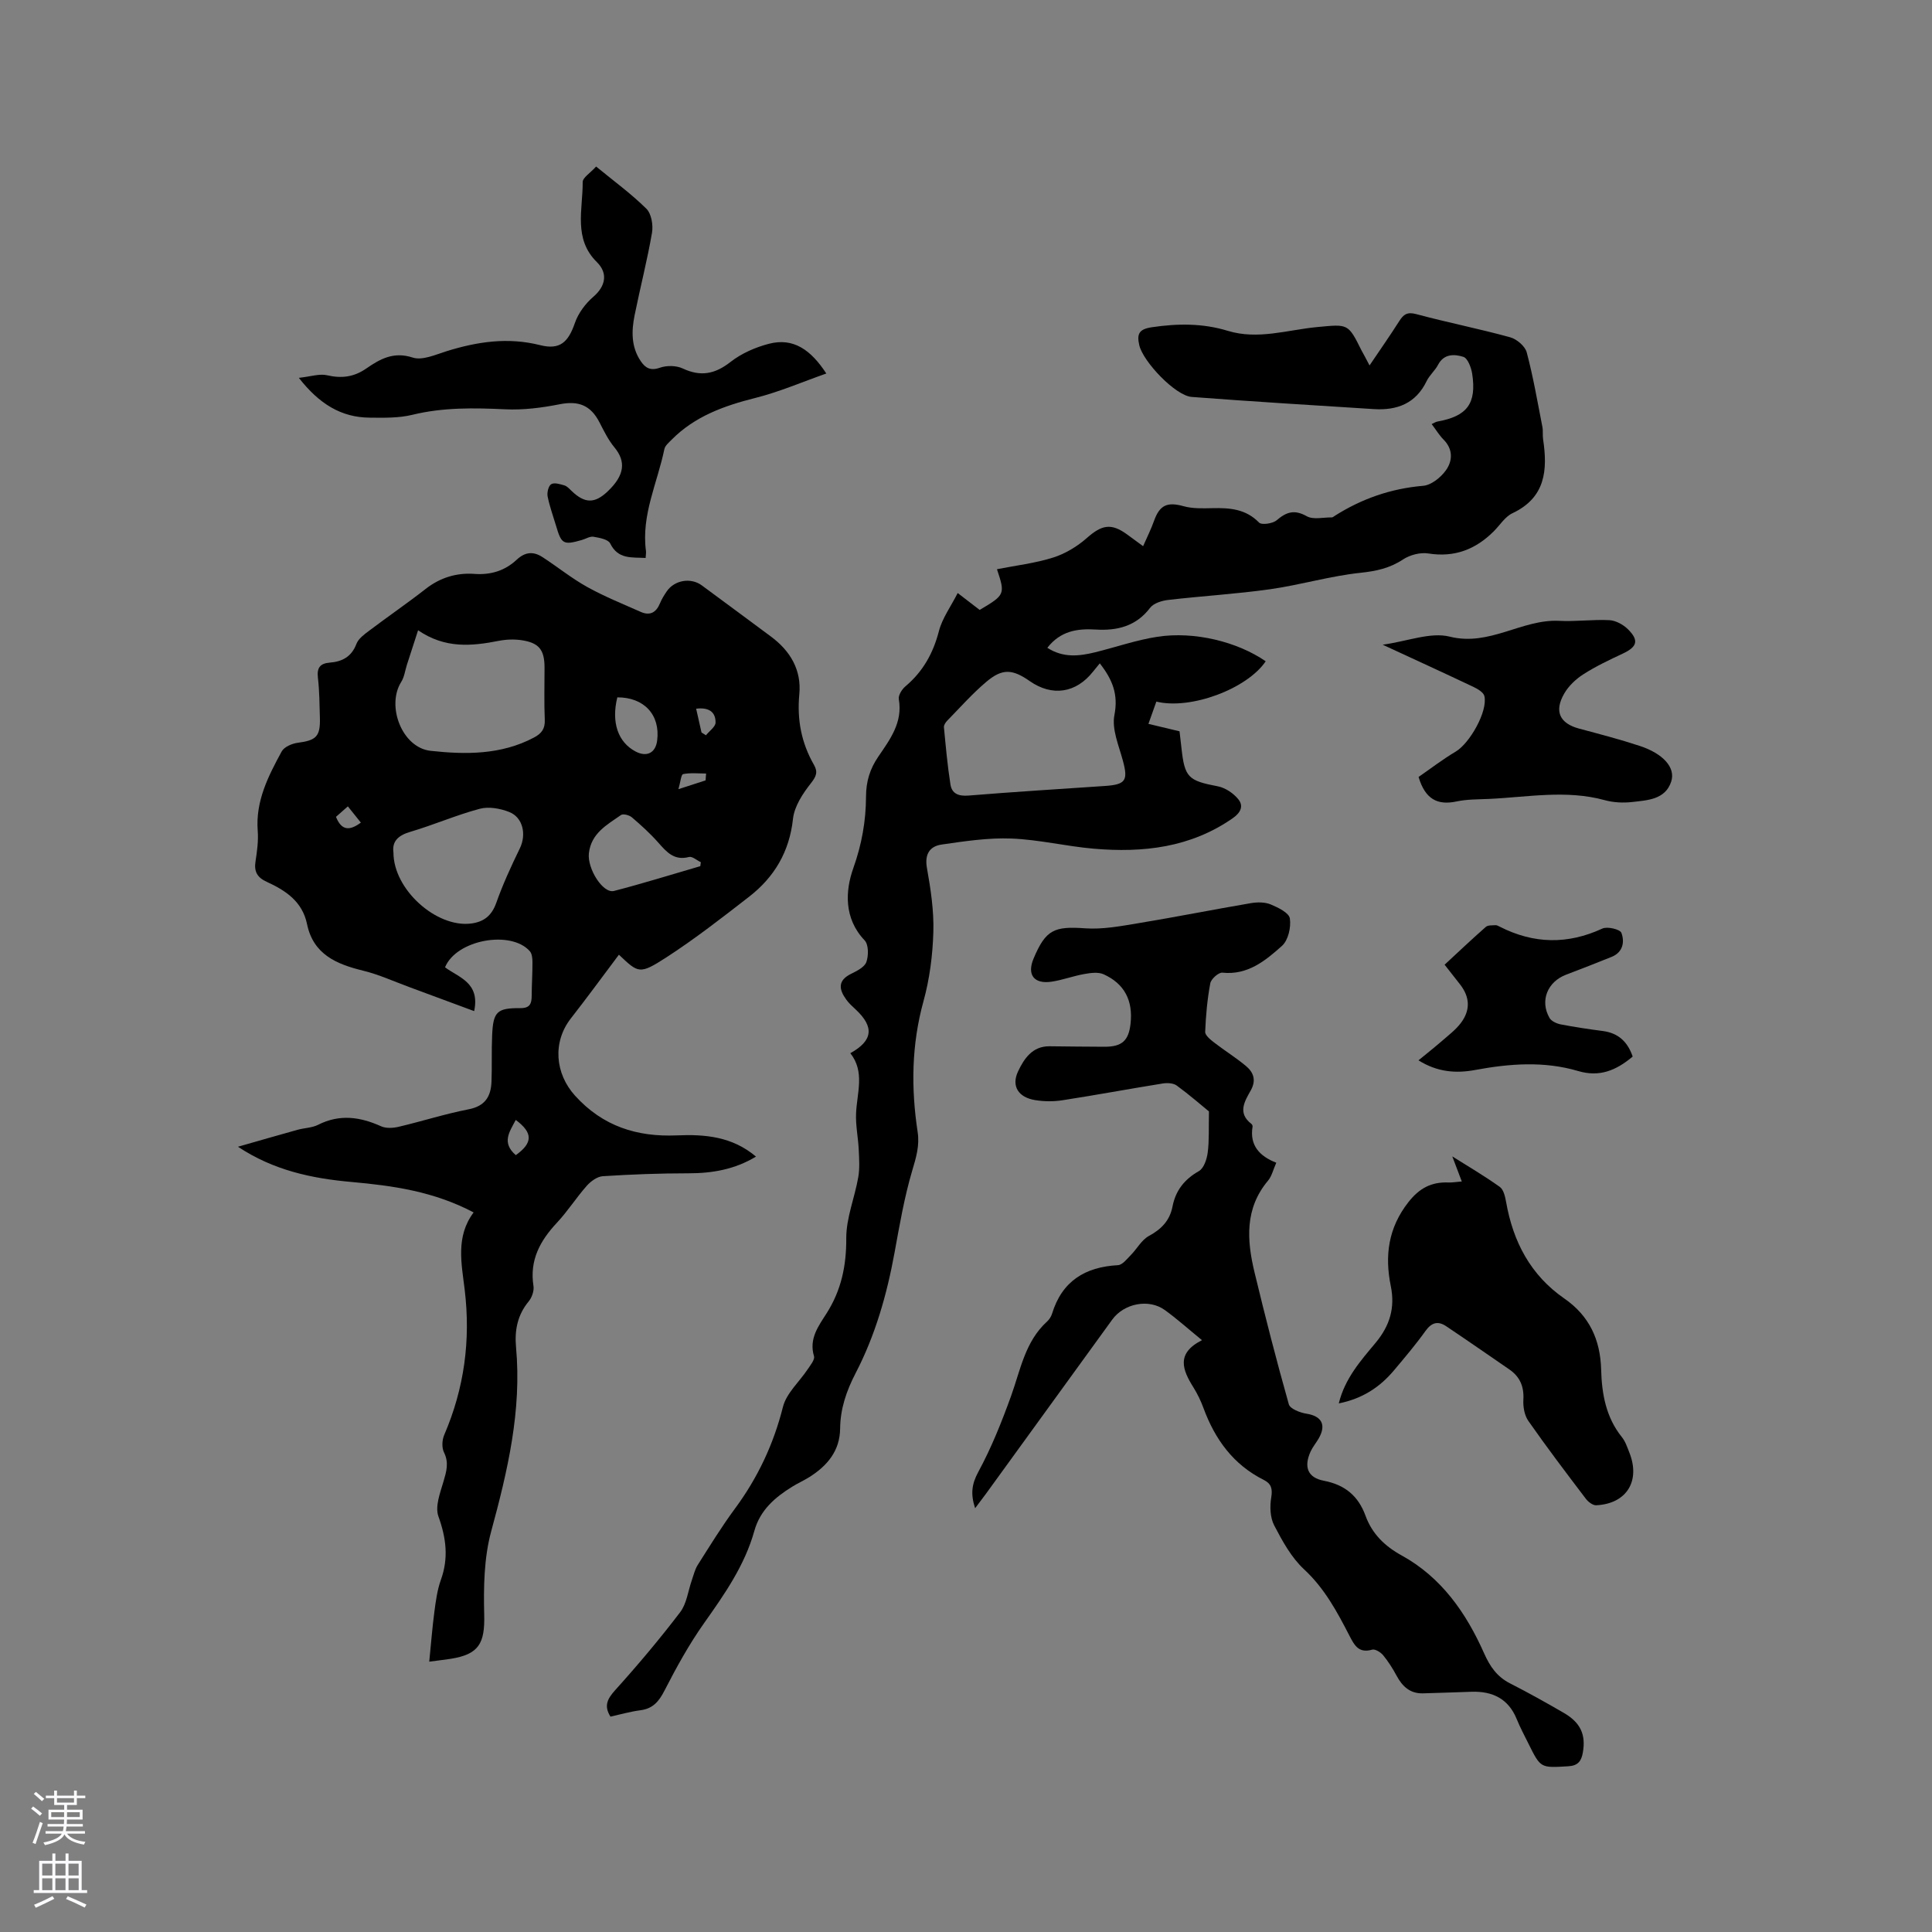 <svg enable-background="new 0 0 400 400" viewBox="0 0 400 400" xmlns="http://www.w3.org/2000/svg"><rect x="0" y="0" width="400" height="400" fill="#808080" stroke="none"/><g fill="#010000"><path d="m128.14 197.66c-3.37 4.49-6.59 8.89-9.94 13.18-3.85 4.93-3.27 11.44.84 15.99 5.75 6.36 12.84 8.59 21.08 8.24 5.82-.25 11.46.22 16.4 4.39-4.4 2.66-9.04 3.46-13.99 3.46-5.91 0-11.82.22-17.72.6-1.16.07-2.5 1.05-3.33 1.99-2.18 2.46-3.95 5.27-6.19 7.66-3.49 3.73-5.68 7.76-4.84 13.09.16 1-.33 2.38-1 3.19-2.32 2.81-2.93 5.97-2.61 9.48 1.2 13.11-1.74 25.6-5.15 38.14-1.49 5.49-1.58 11.51-1.44 17.26.15 5.91-1.1 8.19-6.95 9.11-1.23.19-2.47.33-4.43.59.38-3.75.63-7.08 1.07-10.38.29-2.2.59-4.46 1.33-6.53 1.64-4.52 1.11-8.69-.5-13.17-.73-2.03.35-4.85 1.04-7.19.61-2.08 1.18-3.91.11-6.07-.48-.97-.4-2.56.05-3.6 4.15-9.65 5.5-19.58 4.24-30.07-.64-5.34-1.92-10.99 1.85-16-8.3-4.38-16.77-5.54-25.33-6.31-8.17-.73-16.07-2.39-23.46-7.29 4.1-1.17 8.2-2.36 12.31-3.5 1.43-.4 3.02-.4 4.3-1.05 4.45-2.25 8.69-1.64 13.03.32 1.03.46 2.48.37 3.63.1 4.84-1.14 9.6-2.67 14.48-3.62 3.42-.66 4.62-2.66 4.74-5.72.12-3.18-.01-6.36.13-9.54.21-4.95.97-5.72 5.86-5.69 1.96.01 2.32-.91 2.33-2.53.01-2.33.17-4.65.16-6.98 0-.77-.09-1.76-.55-2.28-3.92-4.42-15.22-2.37-17.55 3.34 2.79 2.1 7.29 3.13 6.03 9.07-4.55-1.69-9.01-3.35-13.47-4.99-3.16-1.16-6.26-2.59-9.51-3.38-5.53-1.35-10.32-3.37-11.62-9.64-.97-4.7-4.44-6.97-8.35-8.76-1.95-.89-2.65-2.1-2.32-4.21.32-2.09.62-4.24.46-6.33-.48-6.16 2.18-11.34 4.96-16.45.51-.94 2.11-1.63 3.3-1.79 3.87-.51 4.72-1.3 4.61-5.22-.08-2.75-.09-5.52-.41-8.25-.24-2.05.44-2.97 2.44-3.13 2.6-.2 4.53-1.22 5.54-3.89.41-1.07 1.59-1.94 2.58-2.68 3.89-2.94 7.92-5.7 11.76-8.7 3.01-2.35 6.42-3.37 10.08-3.1 3.44.25 6.35-.69 8.75-2.93 1.8-1.68 3.51-1.75 5.37-.53 3.1 2.01 6 4.37 9.22 6.16 3.56 1.98 7.37 3.51 11.11 5.17 1.91.85 3.2.11 3.98-1.8.36-.87.87-1.7 1.41-2.48 1.58-2.3 4.95-2.89 7.23-1.22 4.79 3.51 9.54 7.07 14.31 10.59 4.03 2.98 6.37 6.94 5.89 11.96-.5 5.26.43 10.08 3.03 14.61.85 1.49.49 2.39-.63 3.81-1.69 2.14-3.43 4.79-3.71 7.37-.74 6.82-3.86 12.07-9.09 16.13-5.6 4.35-11.21 8.72-17.15 12.57-5.55 3.57-5.75 3.27-9.8-.57zm-41.58-67.17c-.86 2.66-1.59 4.91-2.32 7.17-.38 1.19-.53 2.52-1.18 3.54-3.11 4.95.17 13.6 6.09 14.25 7.21.79 14.6.86 21.4-2.75 1.57-.83 2.32-1.8 2.24-3.68-.16-3.59-.04-7.19-.05-10.79 0-3.7-1.13-5.15-4.79-5.69-1.53-.22-3.17-.16-4.69.14-5.6 1.1-11.11 1.64-16.7-2.19zm-5.1 46.01c-.01 7.68 8.89 15.59 16.04 14.71 2.66-.33 4.3-1.61 5.25-4.29 1.36-3.85 3.09-7.6 4.88-11.28 1.38-2.83.68-6.39-2.21-7.53-1.86-.73-4.23-1.16-6.09-.66-4.88 1.3-9.56 3.35-14.41 4.78-2.6.76-3.77 2.06-3.46 4.27zm63.53 2.83c.04-.27.07-.54.11-.82-.83-.39-1.78-1.26-2.45-1.08-3.09.81-4.65-1.05-6.39-3.01-1.66-1.88-3.54-3.58-5.45-5.21-.53-.45-1.8-.78-2.24-.47-2.9 2.03-6.18 3.77-6.65 7.93-.35 3.16 2.9 8.39 5.21 7.79 5.99-1.55 11.91-3.4 17.86-5.13zm-17.18-34.95c-1.28 5.19.14 9.28 3.76 11.2 2.34 1.24 4.17.31 4.49-2.28.66-5.26-2.67-8.94-8.25-8.92zm-21.02 94.78c3.56-2.54 3.57-4.63-.01-7.29-1.27 2.44-3 4.68.01 7.29zm38.45-87.51c.31.19.61.39.92.58.7-.88 1.98-1.76 1.99-2.64.02-2.25-1.47-3.18-4.02-2.86.4 1.77.75 3.35 1.11 4.92zm-75.68 17.47c1.17 2.92 2.86 2.89 5.15 1.19-.9-1.12-1.75-2.19-2.69-3.36-.96.85-1.65 1.46-2.46 2.17zm76.52-7.55c.04-.47.07-.95.11-1.42-1.6 0-3.23-.19-4.76.12-.42.09-.54 1.66-.97 3.12 2.46-.8 4.04-1.31 5.62-1.82z"/><path d="m283.55 75.66c2.16-3.21 4.22-6.14 6.14-9.16.9-1.42 1.67-1.97 3.55-1.46 6.44 1.73 12.99 3.02 19.42 4.79 1.36.37 3.09 1.84 3.43 3.12 1.35 5.08 2.24 10.29 3.25 15.46.16.82.01 1.7.14 2.54.96 6.38.52 12.07-6.35 15.31-1.53.72-2.59 2.47-3.86 3.74-3.76 3.75-8.12 5.45-13.55 4.59-1.66-.27-3.81.3-5.24 1.24-2.74 1.81-5.52 2.41-8.79 2.76-6.28.66-12.43 2.51-18.7 3.4-7 .99-14.09 1.4-21.12 2.22-1.32.15-3.02.67-3.75 1.63-2.91 3.83-6.83 4.77-11.25 4.5-3.85-.24-7.32.3-10.03 3.78 3.29 2.12 6.58 1.74 9.89.93 4.3-1.06 8.53-2.54 12.88-3.21 7.68-1.19 16.6 1.04 22.44 5.07-3.83 5.69-15.51 10.09-22.64 8.35-.51 1.42-1.02 2.87-1.64 4.61 2.25.54 4.28 1.02 6.44 1.54.14 1.18.27 2.33.4 3.47.66 6.11 1.42 6.75 7.53 7.92 1.55.3 3.23 1.43 4.24 2.68 1.07 1.31.61 2.68-1.11 3.89-8.77 6.13-18.62 7.22-28.85 6.34-5.69-.49-11.32-1.88-17.01-2.1-4.79-.19-9.65.55-14.43 1.24-2.46.35-3.58 1.96-3.07 4.85.78 4.37 1.46 8.85 1.33 13.26-.14 4.81-.77 9.73-2.05 14.36-2.48 8.99-2.58 17.97-1.2 27.06.43 2.81-.32 5.28-1.12 7.97-1.64 5.53-2.62 11.27-3.66 16.97-1.59 8.7-3.99 17.14-8.07 24.99-1.89 3.65-3.16 7.34-3.2 11.45-.05 4.61-2.63 7.67-6.3 10.01-1.16.74-2.43 1.29-3.6 2.02-3.58 2.21-6.66 4.85-7.86 9.16-2 7.17-6.18 13.12-10.42 19.12-3.1 4.38-5.71 9.13-8.17 13.92-1.16 2.27-2.39 3.76-5 4.1-2.08.27-4.12.86-6.2 1.32-1.4-2.23-.65-3.68 1-5.51 4.68-5.19 9.19-10.55 13.43-16.11 1.36-1.78 1.63-4.38 2.41-6.61.38-1.07.63-2.23 1.22-3.16 2.5-3.94 4.94-7.92 7.71-11.67 4.72-6.39 7.99-13.32 9.94-21.06.72-2.86 3.41-5.21 5.14-7.82.56-.84 1.5-1.98 1.29-2.69-1.08-3.58.91-6.21 2.57-8.81 3.07-4.81 4.14-9.87 4.11-15.6-.02-4.2 1.74-8.38 2.48-12.62.33-1.87.19-3.84.1-5.76-.12-2.5-.66-4.99-.55-7.47.18-4.27 1.87-8.6-1.19-12.47 4.71-2.6 4.96-5.44 1.14-9.02-.69-.65-1.42-1.29-1.97-2.06-1.51-2.08-1.86-3.95.99-5.35 1.2-.59 2.78-1.38 3.16-2.44.47-1.33.48-3.61-.36-4.49-4.32-4.53-4.01-10.27-2.34-14.95 1.76-4.95 2.61-9.78 2.63-14.82.01-3.13.8-5.71 2.54-8.26 2.42-3.56 5.09-7.07 4.25-11.9-.14-.8.64-2.04 1.36-2.65 3.62-3.05 5.75-6.84 6.94-11.44.69-2.67 2.45-5.06 3.89-7.89 1.81 1.4 3.2 2.47 4.55 3.5 5.26-3.12 5.31-3.24 3.58-8.43 3.89-.77 7.88-1.23 11.65-2.42 2.52-.8 4.99-2.3 6.98-4.06 3.07-2.7 5-3.12 8.27-.75.94.68 1.87 1.37 3.36 2.46.84-1.92 1.66-3.54 2.26-5.24 1.18-3.32 2.78-3.97 6.14-3.03 1.87.52 3.96.44 5.94.4 3.57-.08 6.9.14 9.66 2.98.54.55 2.82.22 3.64-.47 2.03-1.73 3.68-2.28 6.24-.84 1.35.76 3.44.22 5.2.24.18 0 .38-.18.55-.29 5.61-3.57 11.66-5.68 18.35-6.25 1.68-.14 3.65-1.73 4.71-3.21 1.39-1.94 1.52-4.35-.5-6.37-.88-.89-1.54-2-2.45-3.2.51-.23.83-.46 1.18-.52 6.17-1.11 8.15-3.72 7.21-9.9-.2-1.28-.93-3.22-1.83-3.5-1.79-.56-4-.71-5.23 1.64-.63 1.21-1.78 2.15-2.37 3.38-2.24 4.64-6.12 6.1-10.92 5.8-12.57-.8-25.15-1.56-37.72-2.52-3.4-.26-10.06-7.31-10.85-10.69-.54-2.34-.09-3.34 2.6-3.74 5.33-.79 10.54-.84 15.7.74 6.28 1.92 12.4-.2 18.57-.78 6.37-.6 6.35-.76 9.12 4.81.5.9 1 1.83 1.68 3.14zm-55.85 61.68c-.6.73-1.01 1.21-1.39 1.7-3.52 4.47-8.47 5.22-13.12 1.97-3.58-2.5-5.67-2.65-8.99.16-2.9 2.45-5.43 5.32-8.09 8.04-.34.35-.72.92-.68 1.35.38 3.96.73 7.94 1.35 11.86.31 1.94 1.71 2.46 3.78 2.29 9.38-.77 18.77-1.34 28.16-1.98 4.36-.29 4.87-1.14 3.76-5.25-.84-3.12-2.33-6.52-1.75-9.45.83-4.26-.39-7.31-3.03-10.69z"/><path d="m248.86 277.47c-2.95-2.41-5.24-4.47-7.71-6.25-3.32-2.39-8.44-1.37-10.88 2-8.71 12.01-17.42 24.03-26.13 36.04-.67.92-1.36 1.82-2.25 3-.97-2.93-.71-4.99.66-7.52 2.7-4.98 4.83-10.31 6.76-15.65 1.97-5.44 2.9-11.32 7.48-15.49.45-.41.84-1.01 1.02-1.59 2.06-6.76 6.83-9.7 13.65-10.07.93-.05 1.86-1.28 2.66-2.09 1.28-1.29 2.21-3.11 3.72-3.94 2.61-1.42 4.35-3.19 4.92-6.13.64-3.29 2.46-5.62 5.45-7.31 1.03-.58 1.65-2.45 1.83-3.82.33-2.48.19-5.03.26-8.54-1.57-1.28-4.04-3.44-6.67-5.36-.71-.52-1.99-.58-2.94-.42-6.9 1.11-13.77 2.39-20.68 3.46-1.85.29-3.82.28-5.67-.02-3.47-.55-5.01-2.88-3.56-5.95 1.22-2.58 2.93-5.23 6.49-5.2 3.81.03 7.62.1 11.43.1 3.6 0 4.98-1.26 5.37-4.79.53-4.77-1.26-8.27-5.59-10.22-1.12-.5-2.68-.28-3.98-.05-2.29.4-4.51 1.25-6.8 1.59-3.65.53-5.11-1.46-3.71-4.79 2.52-5.99 4.26-6.72 10.69-6.26 3.61.25 7.33-.45 10.94-1.05 7.82-1.29 15.59-2.84 23.4-4.17 1.32-.22 2.87-.22 4.06.27 1.53.64 3.79 1.73 3.97 2.9.28 1.82-.34 4.53-1.63 5.68-3.42 3.06-7.09 6.1-12.34 5.55-.78-.08-2.33 1.3-2.5 2.19-.62 3.31-.93 6.69-1.06 10.06-.03.72 1.09 1.62 1.85 2.21 2.17 1.68 4.52 3.13 6.62 4.89 1.55 1.3 2.14 2.94.96 5.04-1.25 2.23-2.8 4.67.14 6.92.15.11.27.4.24.57-.64 3.86 1.42 6.11 4.91 7.47-.65 1.45-.93 2.79-1.7 3.7-4.87 5.79-4.4 12.36-2.8 19.01 2.2 9.14 4.54 18.26 7.1 27.31.27.94 2.32 1.73 3.65 1.94 3.14.49 4.16 2.3 2.53 5.13-.53.92-1.23 1.74-1.67 2.69-1.45 3.18-.63 5.42 2.73 6.06 4.38.84 7.14 3.14 8.64 7.26 1.36 3.73 3.97 6.28 7.48 8.21 8.23 4.53 13.34 11.88 17.05 20.22 1.22 2.75 2.67 4.88 5.38 6.26 3.77 1.92 7.47 3.99 11.13 6.11 3.49 2.02 4.6 4.52 3.95 8.22-.31 1.77-1 2.73-3.06 2.84-5.66.33-5.66.43-8.16-4.61-.85-1.71-1.75-3.4-2.47-5.16-1.72-4.22-5-5.79-9.32-5.66-3.37.1-6.74.25-10.12.33-2.66.06-4.25-1.45-5.44-3.67-.8-1.49-1.72-2.94-2.79-4.24-.51-.61-1.65-1.31-2.25-1.14-2.77.81-3.68-.88-4.7-2.86-2.56-4.97-5.15-9.82-9.4-13.76-2.64-2.45-4.51-5.87-6.2-9.12-.84-1.62-.92-3.92-.6-5.79.3-1.81-.03-2.85-1.55-3.61-6.31-3.16-10.1-8.4-12.48-14.87-.54-1.48-1.25-2.94-2.08-4.28-2.27-3.62-3.65-7.05 1.77-9.78z"/><path d="m61.87 78.23c2.43-.26 4.25-.9 5.83-.54 3.01.7 5.56.38 8.11-1.38 2.86-1.97 5.65-3.58 9.64-2.28 2 .65 4.74-.61 7.05-1.33 6.36-1.97 12.66-2.92 19.33-1.24 4.15 1.05 5.84-.67 7.2-4.6.7-2.03 2.19-4.02 3.83-5.43 2.49-2.14 3.08-4.83.72-7.16-4.92-4.84-2.9-10.91-2.94-16.57-.01-.93 1.57-1.87 2.78-3.22 3.55 2.92 7.21 5.58 10.4 8.73 1.05 1.03 1.44 3.4 1.17 4.98-.99 5.73-2.45 11.37-3.6 17.07-.66 3.27-.73 6.55 1.26 9.5.96 1.43 2.03 2.06 3.98 1.37 1.4-.49 3.37-.47 4.7.15 3.74 1.76 6.7 1.18 9.94-1.36 2.25-1.76 5.12-3.01 7.91-3.74 5.09-1.33 8.7 1.26 11.9 6.15-5.01 1.76-9.73 3.81-14.66 5.05-6.49 1.63-12.56 3.8-17.36 8.65-.58.59-1.36 1.23-1.51 1.96-1.44 6.99-4.81 13.65-3.81 21.08.05.39-.04.81-.07 1.45-2.9-.17-5.7.33-7.34-3.01-.41-.84-2.22-1.17-3.45-1.38-.75-.13-1.6.44-2.42.67-3.81 1.09-4.22.86-5.33-2.92-.6-2.03-1.34-4.03-1.75-6.09-.16-.81.17-2.19.74-2.54.64-.39 1.84-.02 2.74.25.56.17 1.04.72 1.49 1.15 2.72 2.61 4.77 2.64 7.45.1 3.52-3.34 3.85-6.18 1.4-9.14-1.26-1.52-2.16-3.37-3.07-5.14-1.85-3.61-4.4-4.54-8.28-3.77-3.68.73-7.52 1.22-11.25 1.04-6.47-.3-12.84-.42-19.22 1.14-2.83.69-5.89.62-8.84.59-5.91-.04-10.45-2.85-14.67-8.24z"/><path d="m277.18 290.56c1.28-5.21 4.57-8.88 7.62-12.54 2.97-3.57 4.06-7.28 3.15-11.74-1.28-6.29-.54-12.04 3.63-17.37 2.29-2.93 4.79-4.23 8.32-4.09.72.03 1.45-.1 2.75-.21-.74-1.95-1.38-3.63-1.97-5.19 3.24 2.04 6.64 4.03 9.83 6.31.79.56 1.11 2.01 1.31 3.11 1.44 8.23 5.05 15.15 12.05 20 5.17 3.58 7.46 8.49 7.63 14.73.13 4.99.99 9.88 4.3 13.98.71.88 1.09 2.05 1.52 3.13 2.38 5.93-.53 10.66-6.85 10.97-.7.03-1.66-.71-2.15-1.36-4.03-5.31-8.07-10.63-11.89-16.1-.82-1.17-1.12-2.96-1.03-4.43.15-2.72-.73-4.74-2.93-6.25-4.35-2.99-8.68-6-13.07-8.94-1.67-1.12-3-.78-4.26.98-2.03 2.84-4.3 5.51-6.55 8.19-2.93 3.49-6.55 5.85-11.41 6.82z"/><path d="m293.7 160.86c2.49-1.72 4.99-3.65 7.69-5.25 2.9-1.72 6.66-8.33 5.94-11.48-.17-.76-1.34-1.47-2.2-1.88-6-2.85-12.04-5.61-18.86-8.77 5.23-.73 9.92-2.66 13.88-1.67 8.28 2.07 14.94-3.67 22.69-3.27 3.45.18 6.93-.32 10.37-.14 1.33.07 2.87.92 3.85 1.89 2.33 2.32 1.89 3.64-1.1 5.04-2.77 1.3-5.57 2.62-8.14 4.27-1.55.99-3.04 2.4-3.95 3.97-2.16 3.72-.94 6.21 3.1 7.29 4.19 1.12 8.39 2.21 12.51 3.57 4.81 1.58 7.47 4.46 6.53 7.37-1.22 3.76-4.91 3.88-8.1 4.25-1.86.21-3.88.11-5.68-.39-8-2.19-16-.61-24.01-.25-2.22.1-4.49.06-6.64.52-3.98.85-6.51-.47-7.88-5.07z"/><path d="m338.03 218.75c-3.47 2.92-6.91 4.29-11.27 3-7.05-2.09-14.21-1.55-21.36-.22-3.93.73-7.79.46-11.72-2 1.72-1.41 3.32-2.67 4.86-4.01 1.35-1.18 2.82-2.28 3.89-3.69 2.06-2.71 1.9-5.41-.15-8.03-.98-1.25-1.96-2.5-3.19-4.07 2.84-2.63 5.64-5.28 8.54-7.83.43-.38 1.31-.3 1.99-.35.29-.02.61.17.89.31 7.02 3.58 14.04 3.72 21.24.39 1.03-.48 3.66.15 3.94.88.7 1.86.34 4.02-2 4.97-3.13 1.26-6.27 2.5-9.43 3.69-3.87 1.46-5.49 5.41-3.45 8.96.38.67 1.45 1.16 2.28 1.33 2.9.56 5.83 1 8.76 1.38 3.18.42 5.12 2.19 6.18 5.29z"/></g><path d="m6.44 374.46.42-.45c.65.47 1.27.95 1.85 1.44l-.45.49c-.65-.56-1.25-1.06-1.82-1.48m.93 7.33-.63-.26c.55-1.36 1.05-2.8 1.52-4.33.19.1.38.19.59.27-.46 1.29-.95 2.73-1.48 4.32m-.38-10.38.44-.42c.43.34 1.01.82 1.74 1.44l-.49.49c-.53-.51-1.09-1.01-1.69-1.51m2.5.35h1.72v-1.04h.59v1.04h3.52v-1.04h.59v1.04h1.75v.53h-1.75v1.42h-2.03v.97h3.22v2.03h-3.24c0 .35-.01.66-.03.93h3.32v.53h-3.37c-.03.27-.08.58-.15.94h3.96v.53h-3.71c.67.92 1.93 1.48 3.79 1.68-.13.24-.23.44-.29.59-2.13-.38-3.48-1.08-4.04-2.12-.43.97-1.77 1.72-4.03 2.23-.09-.19-.2-.37-.33-.55 2.1-.42 3.37-1.03 3.81-1.83h-3.36v-.53h3.58c.08-.29.13-.61.16-.94h-3.33v-.53h3.39c.02-.27.04-.58.04-.93h-3.23v-2.03h3.25v-.97h-2.07v-1.42h-1.73zm1.12 3.44v1h2.65c.01-.3.02-.44.01-.4v-.25-.35zm1.19-2h3.52v-.91h-3.52zm4.71 2h-2.63v.59c0 .15-.01.28-.01.4h2.64z" fill="#fbfafc"/><path d="m13.56 383.74h.63v1.52h2.72v6.07h1.13v.6h-11.06v-.6h1.13v-6.07h2.73v-1.52h.63v1.52h2.1v-1.52zm-2.69 8.83.38.56c-1.24.63-2.53 1.25-3.85 1.85-.1-.21-.21-.42-.34-.63 1.36-.55 2.63-1.15 3.81-1.78m-2.13-4.27h2.1v-2.45h-2.1zm0 3.04h2.1v-2.46h-2.1zm2.72-3.04h2.1v-2.45h-2.1zm0 3.04h2.1v-2.46h-2.1zm6.07 3.6c-1.41-.71-2.7-1.3-3.86-1.78l.35-.56c1.45.62 2.75 1.19 3.88 1.72zm-1.25-9.09h-2.1v2.45h2.1zm-2.09 5.49h2.1v-2.46h-2.1z" fill="#fbfafc"/></svg>